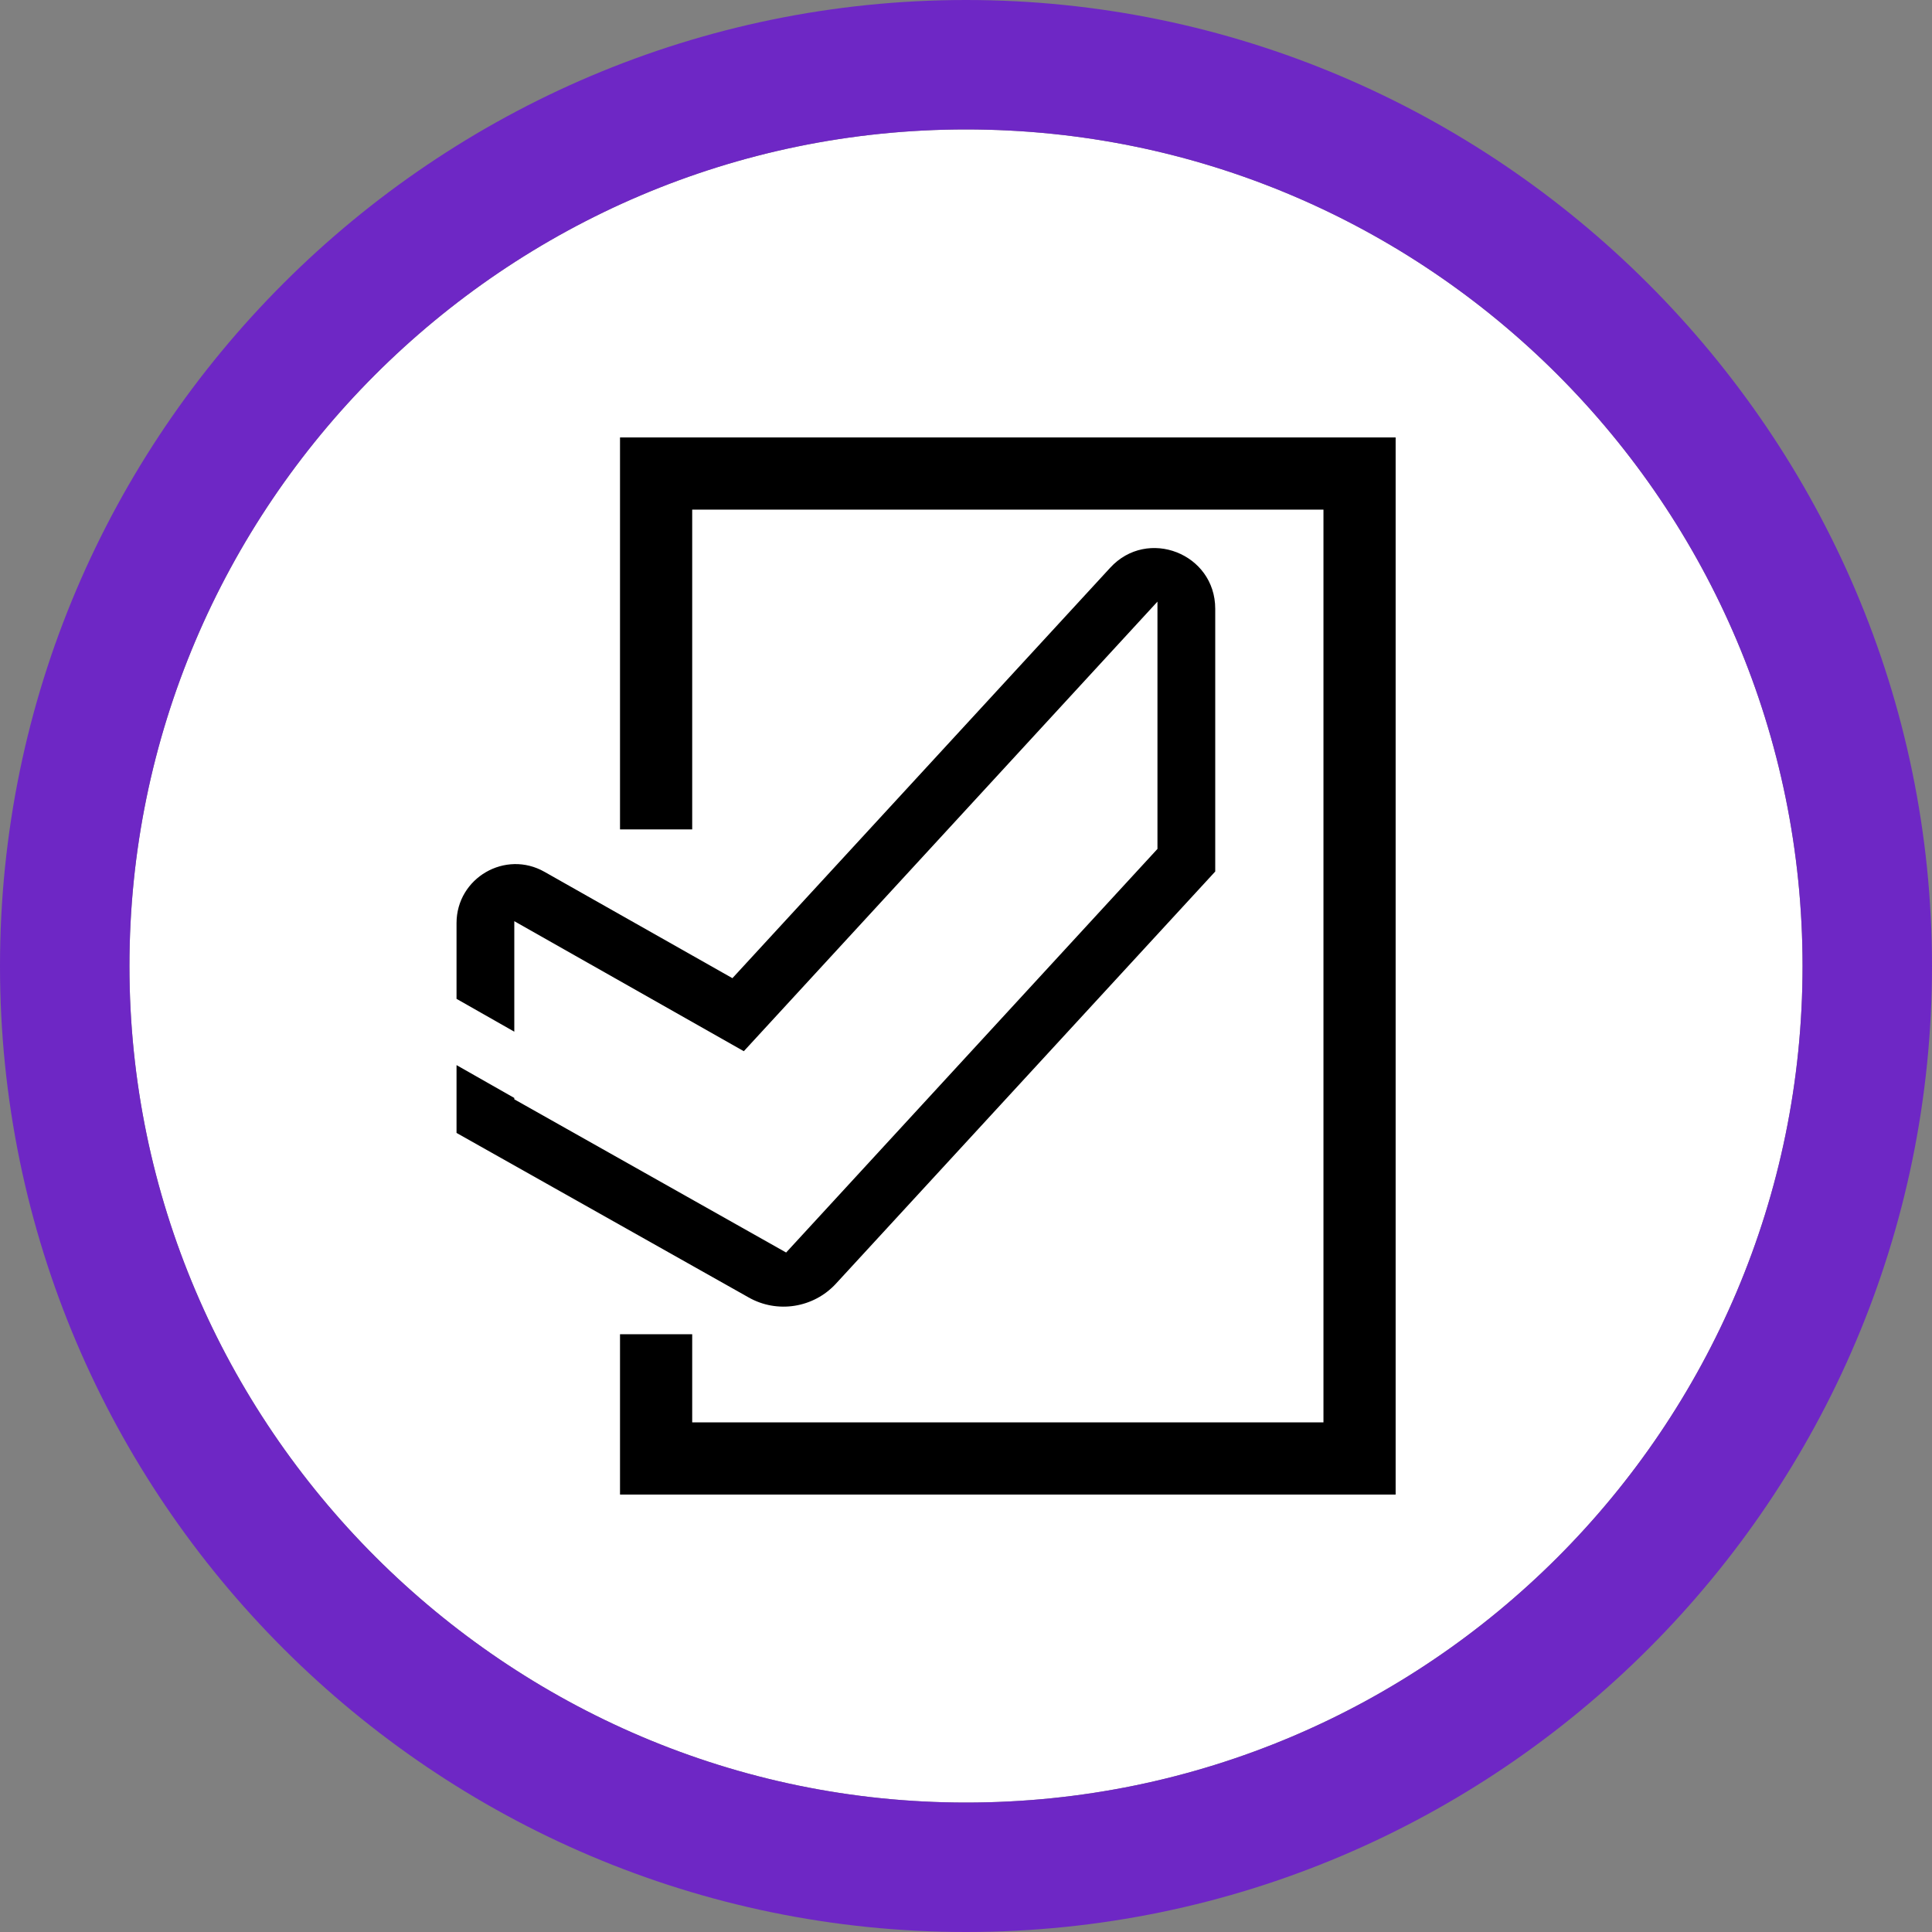 <?xml version="1.0" encoding="utf-8"?>
<!-- Generator: Adobe Illustrator 27.2.0, SVG Export Plug-In . SVG Version: 6.00 Build 0)  -->
<svg version="1.1" id="Layer_1" xmlns="http://www.w3.org/2000/svg" xmlns:xlink="http://www.w3.org/1999/xlink" x="0px" y="0px"
	 viewBox="0 0 100 100" style="enable-background:new 0 0 100 100;" xml:space="preserve">
<rect x="0" y="0" width="100" height="100" fill="#808080" stroke="none"/>
<style type="text/css">
	.st0{fill:#FFFFFF;}
	.st1{fill:#6E27C5;}
	.st2{fill:none;stroke:#000000;stroke-width:3.736;stroke-miterlimit:10;}
</style>
<path class="st0" d="M50,6.7C26.1,6.7,6.7,26.2,6.7,50S26.2,93.3,50,93.3c23.9,0,43.3-19.4,43.3-43.3S73.9,6.7,50,6.7z"/>
<g>
	<path class="st1" d="M50,100C22.5,100,0,77.6,0,50S22.5,0,50,0s50,22.5,50,50S77.6,100,50,100z M50,6.7C26.1,6.7,6.7,26.2,6.7,50
		S26.2,93.3,50,93.3c23.9,0,43.3-19.4,43.3-43.3S73.9,6.7,50,6.7z"/>
</g>
<g>
	<g id="XMLID_213_">
		<path id="XMLID_214_" d="M57.46,29.39L37.91,50.63l-9.72-5.5c-2.03-1.16-4.56,0.31-4.56,2.65v3.92l2.99,1.7v-5.72l11.88,6.73
			l21.41-23.27v12.8L40.69,64.83L26.62,56.9v-0.07l-2.99-1.7v3.51l15.11,8.51c1.49,0.85,3.37,0.55,4.53-0.71L62.9,45.11v-13.6
			C62.9,28.65,59.39,27.28,57.46,29.39z"/>
	</g>
	<polyline class="st2" points="33.96,42.93 33.96,24.51 70.37,24.51 70.37,75.49 33.96,75.49 33.96,69.06 	"/>
</g>
</svg>
